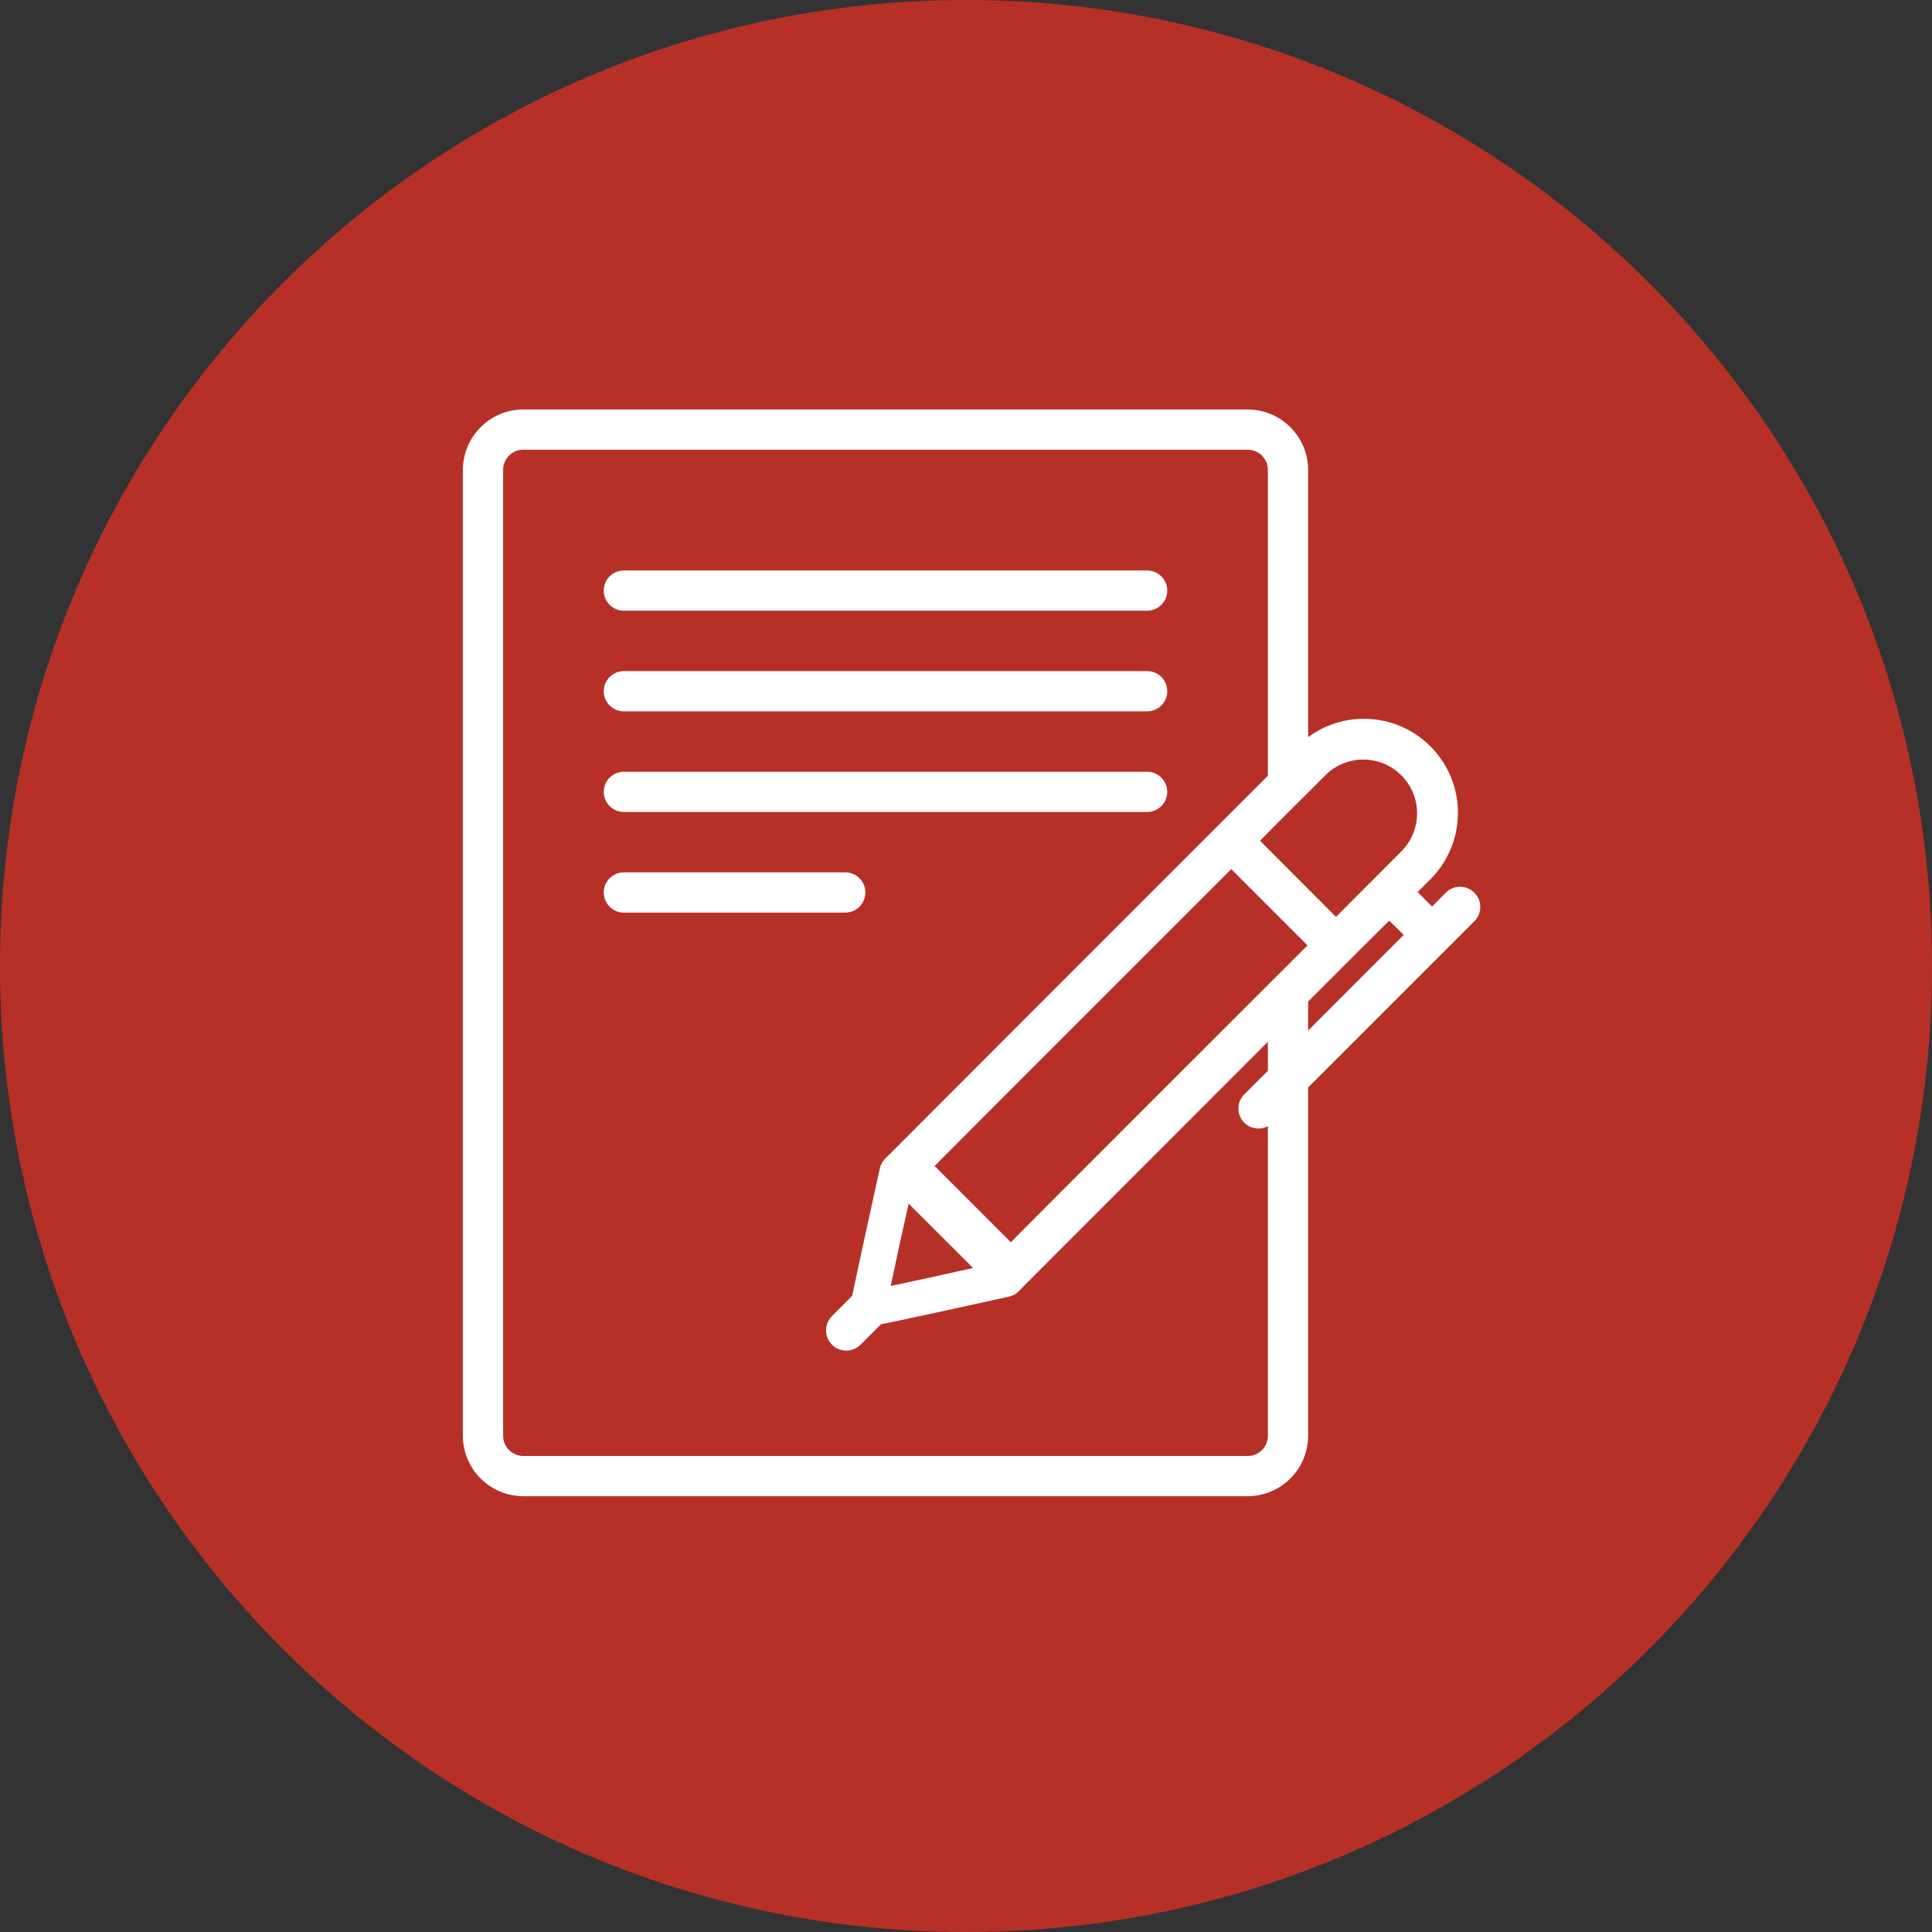 <svg width="72" height="72" viewBox="0 0 72 72" fill="none" xmlns="http://www.w3.org/2000/svg">
<rect x="0" y="0" width="72" height="72" fill="#333333" stroke="none"/>
<g clip-path="url(#clip0_1_582)">
<path d="M36 72C55.882 72 72 55.882 72 36C72 16.118 55.882 0 36 0C16.118 0 0 16.118 0 36C0 55.882 16.118 72 36 72Z" fill="#B73027"/>
<path d="M31.5 34.01H23.25C23.051 34.01 22.86 33.931 22.72 33.79C22.579 33.649 22.5 33.459 22.5 33.26C22.5 33.061 22.579 32.87 22.72 32.729C22.86 32.589 23.051 32.51 23.25 32.51H31.5C31.699 32.51 31.89 32.589 32.03 32.729C32.171 32.87 32.25 33.061 32.25 33.26C32.25 33.459 32.171 33.649 32.03 33.79C31.89 33.931 31.699 34.01 31.5 34.01ZM23.25 28.76H42.75C42.949 28.76 43.14 28.839 43.28 28.979C43.421 29.12 43.5 29.311 43.5 29.51C43.5 29.709 43.421 29.899 43.28 30.04C43.14 30.181 42.949 30.26 42.75 30.26H23.25C23.051 30.26 22.86 30.181 22.72 30.04C22.579 29.899 22.5 29.709 22.5 29.51C22.5 29.311 22.579 29.12 22.72 28.979C22.86 28.839 23.051 28.76 23.25 28.76ZM23.25 25.01H42.75C42.949 25.01 43.14 25.089 43.28 25.229C43.421 25.37 43.5 25.561 43.5 25.76C43.5 25.959 43.421 26.149 43.28 26.29C43.14 26.431 42.949 26.51 42.75 26.51H23.25C23.051 26.51 22.86 26.431 22.72 26.29C22.579 26.149 22.5 25.959 22.5 25.76C22.5 25.561 22.579 25.37 22.72 25.229C22.86 25.089 23.051 25.01 23.25 25.01ZM23.25 21.26H42.75C42.949 21.26 43.14 21.339 43.28 21.479C43.421 21.62 43.5 21.811 43.5 22.01C43.5 22.209 43.421 22.399 43.28 22.54C43.14 22.681 42.949 22.76 42.75 22.76H23.25C23.051 22.76 22.86 22.681 22.72 22.54C22.579 22.399 22.5 22.209 22.5 22.01C22.5 21.811 22.579 21.62 22.72 21.479C22.86 21.339 23.051 21.26 23.25 21.26Z" fill="white"/>
<path d="M53.88 33.267L53.37 33.785L52.83 33.245L53.303 32.772C53.929 32.148 54.296 31.31 54.33 30.426C54.365 29.543 54.064 28.679 53.488 28.008C52.911 27.337 52.103 26.909 51.224 26.809C50.346 26.709 49.462 26.945 48.75 27.47V17.51C48.748 16.914 48.511 16.342 48.089 15.921C47.667 15.499 47.096 15.261 46.5 15.26H19.5C18.904 15.261 18.332 15.499 17.911 15.921C17.489 16.342 17.252 16.914 17.25 17.51V53.51C17.252 54.106 17.489 54.677 17.911 55.099C18.332 55.52 18.904 55.758 19.5 55.76H46.5C47.096 55.758 47.667 55.52 48.089 55.099C48.511 54.677 48.748 54.106 48.75 53.51V40.527L54.945 34.332C55.086 34.191 55.166 33.999 55.166 33.8C55.166 33.6 55.086 33.408 54.945 33.267C54.804 33.126 54.612 33.047 54.413 33.047C54.213 33.047 54.021 33.126 53.88 33.267ZM47.25 39.905L46.373 40.782C46.245 40.908 46.167 41.076 46.153 41.255C46.14 41.434 46.191 41.611 46.297 41.755C46.404 41.899 46.559 42 46.734 42.039C46.909 42.078 47.092 42.053 47.25 41.967V53.51C47.25 53.709 47.171 53.899 47.03 54.04C46.89 54.181 46.699 54.26 46.5 54.26H19.5C19.301 54.26 19.11 54.181 18.97 54.04C18.829 53.899 18.75 53.709 18.75 53.51V17.51C18.75 17.311 18.829 17.12 18.97 16.979C19.11 16.839 19.301 16.76 19.5 16.76H46.5C46.699 16.76 46.89 16.839 47.03 16.979C47.171 17.12 47.25 17.311 47.25 17.51V28.91C44.1 32.06 33.21 42.95 33.203 42.965C32.99 43.177 32.837 43.286 32.782 43.572C32.764 43.647 31.762 48.212 31.762 48.29L31.005 49.047C30.864 49.188 30.784 49.38 30.784 49.58C30.784 49.779 30.864 49.971 31.005 50.112C31.146 50.254 31.338 50.333 31.538 50.333C31.737 50.333 31.929 50.254 32.07 50.112L32.835 49.347C32.951 49.347 37.435 48.361 37.545 48.335C37.886 48.255 37.913 48.169 38.16 47.922L47.25 38.825V39.905ZM33.862 44.855L36.263 47.255C33.783 47.804 35.203 47.492 33.195 47.922C33.61 45.982 33.45 46.715 33.862 44.855ZM37.672 46.295L34.83 43.452C35.062 43.208 45.645 32.629 45.885 32.39L48.727 35.232C48.31 35.647 38.025 45.923 37.672 46.295ZM48.75 38.405V37.325C51.27 34.805 50.611 35.462 51.773 34.31L52.312 34.842L48.75 38.405ZM52.237 31.715C50.98 32.972 51.529 32.421 49.792 34.167H49.785L46.958 31.332C47.393 30.886 46.969 31.312 49.403 28.88C49.78 28.51 50.288 28.304 50.816 28.307C51.344 28.309 51.85 28.52 52.223 28.894C52.597 29.267 52.808 29.773 52.81 30.302C52.813 30.83 52.607 31.337 52.237 31.715Z" fill="white"/>
</g>
<defs>
<clipPath id="clip0_1_582">
<rect width="72" height="72" fill="white"/>
</clipPath>
</defs>
</svg>
